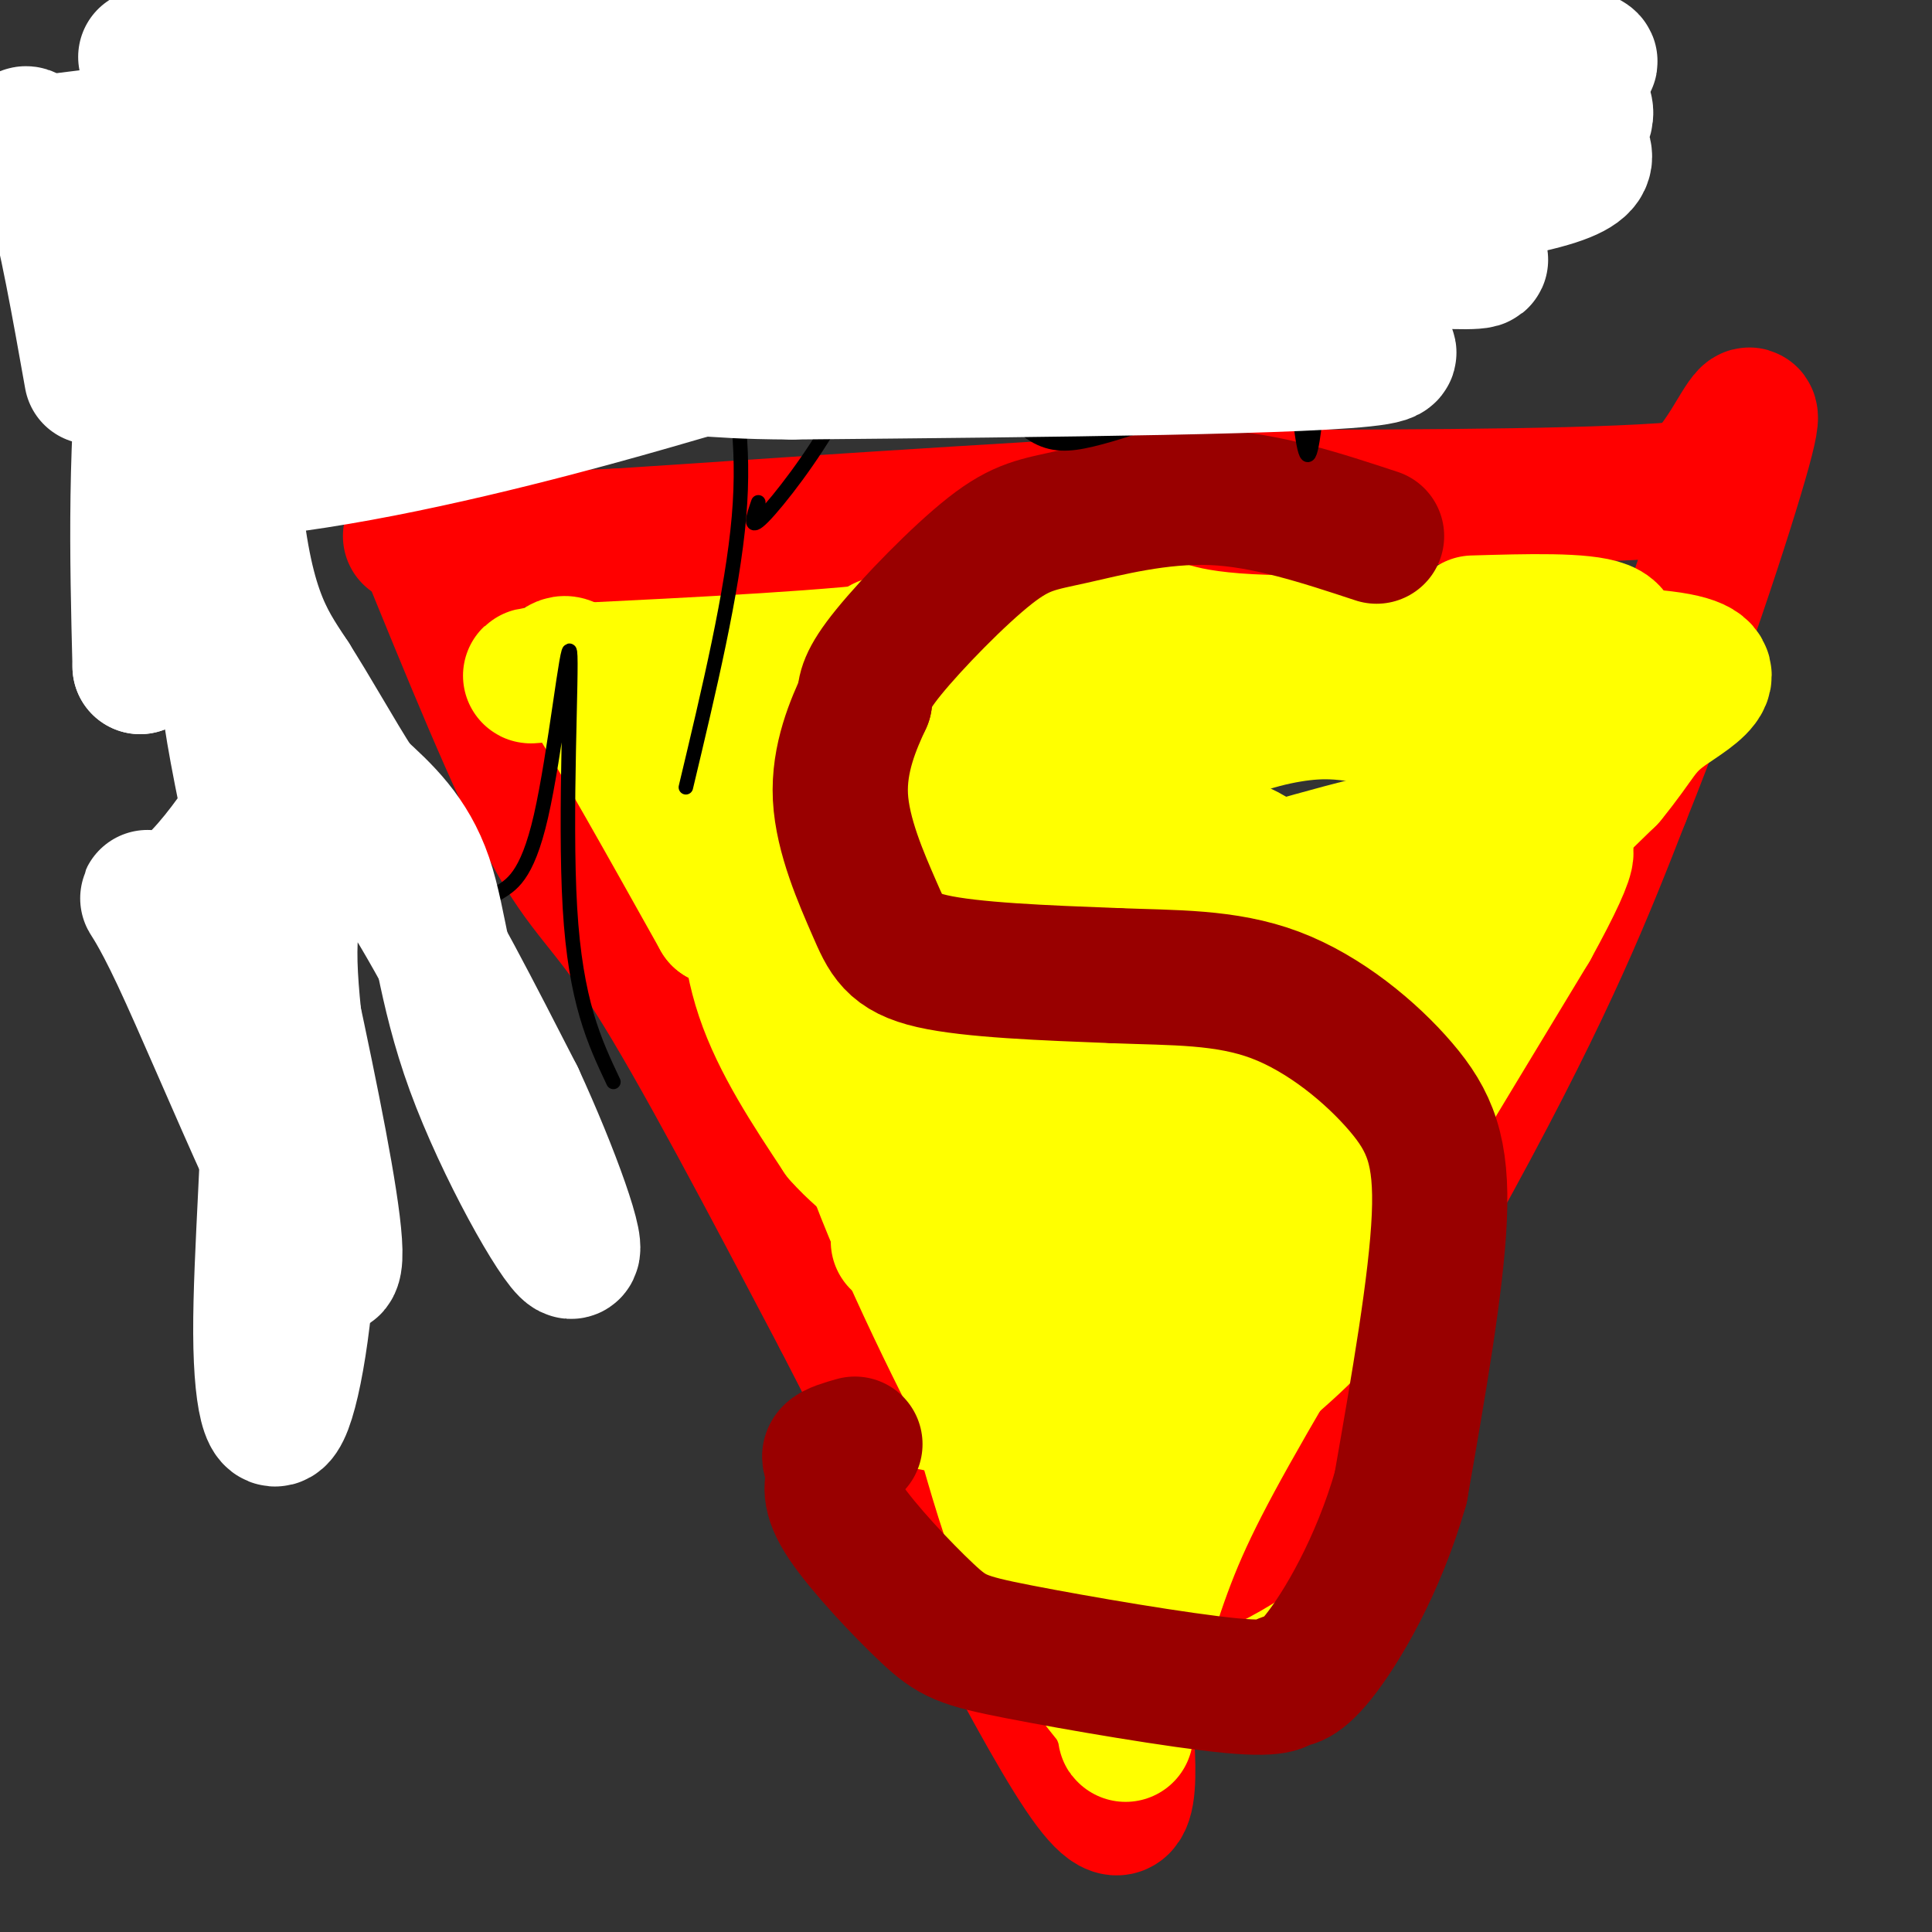 <svg viewBox='0 0 400 400' version='1.1' xmlns='http://www.w3.org/2000/svg' xmlns:xlink='http://www.w3.org/1999/xlink'><rect x="0" y="0" width="400" height="400" fill="#333333" stroke="none"/><g fill='none' stroke='#ff0000' stroke-width='28' stroke-linecap='round' stroke-linejoin='round'><path d='M87,110c9.933,24.422 19.867,48.844 27,62c7.133,13.156 11.467,15.044 21,30c9.533,14.956 24.267,42.978 39,71'/><path d='M174,273c16.778,32.422 39.222,77.978 50,94c10.778,16.022 9.889,2.511 9,-11'/><path d='M233,356c14.956,-24.156 47.844,-79.044 68,-116c20.156,-36.956 27.578,-55.978 35,-75'/><path d='M336,165c11.167,-27.726 21.583,-59.542 25,-72c3.417,-12.458 -0.167,-5.560 -3,-1c-2.833,4.560 -4.917,6.780 -7,9'/><path d='M351,101c-16.333,1.833 -53.667,1.917 -91,2'/><path d='M260,103c-37.167,1.667 -84.583,4.833 -132,8'/><path d='M128,111c-29.167,1.333 -36.083,0.667 -43,0'/></g>
<g fill='none' stroke='#ffff00' stroke-width='28' stroke-linecap='round' stroke-linejoin='round'><path d='M275,125c-11.956,-1.200 -23.911,-2.400 -34,-1c-10.089,1.400 -18.311,5.400 -25,10c-6.689,4.600 -11.844,9.800 -17,15'/><path d='M199,149c-5.555,5.667 -10.943,12.333 -15,20c-4.057,7.667 -6.785,16.333 -8,24c-1.215,7.667 -0.919,14.333 1,19c1.919,4.667 5.459,7.333 9,10'/><path d='M186,222c3.417,2.893 7.458,5.125 17,5c9.542,-0.125 24.583,-2.607 37,-3c12.417,-0.393 22.208,1.304 32,3'/><path d='M272,227c6.528,1.076 6.849,2.266 9,6c2.151,3.734 6.133,10.011 9,17c2.867,6.989 4.618,14.689 3,23c-1.618,8.311 -6.605,17.232 -13,26c-6.395,8.768 -14.197,17.384 -22,26'/><path d='M258,325c-7.687,6.086 -15.906,8.301 -25,9c-9.094,0.699 -19.064,-0.120 -26,-2c-6.936,-1.880 -10.839,-4.823 -14,-8c-3.161,-3.177 -5.581,-6.589 -8,-10'/><path d='M185,314c-0.500,-1.167 2.250,0.917 5,3'/></g>
<g fill='none' stroke='#ff0000' stroke-width='28' stroke-linecap='round' stroke-linejoin='round'><path d='M281,124c1.290,1.451 2.581,2.903 -1,3c-3.581,0.097 -12.032,-1.159 -24,1c-11.968,2.159 -27.453,7.735 -36,11c-8.547,3.265 -10.156,4.219 -13,7c-2.844,2.781 -6.922,7.391 -11,12'/><path d='M196,158c-6.085,7.445 -15.796,20.057 -21,31c-5.204,10.943 -5.901,20.215 -5,28c0.901,7.785 3.400,14.081 9,18c5.600,3.919 14.300,5.459 23,7'/><path d='M202,242c11.810,-0.831 29.836,-6.408 43,-8c13.164,-1.592 21.467,0.802 27,5c5.533,4.198 8.295,10.199 8,21c-0.295,10.801 -3.648,26.400 -7,42'/><path d='M273,302c-1.596,8.207 -2.088,7.726 -8,12c-5.912,4.274 -17.246,13.305 -34,15c-16.754,1.695 -38.930,-3.944 -47,-7c-8.070,-3.056 -2.035,-3.528 4,-4'/></g>
<g fill='none' stroke='#ffff00' stroke-width='28' stroke-linecap='round' stroke-linejoin='round'><path d='M305,129c11.417,-0.333 22.833,-0.667 27,1c4.167,1.667 1.083,5.333 -2,9'/><path d='M330,139c-5.833,14.667 -19.417,46.833 -33,79'/><path d='M297,218c-14.167,12.167 -33.083,3.083 -52,-6'/><path d='M245,212c-15.345,-0.024 -27.708,2.917 -34,2c-6.292,-0.917 -6.512,-5.690 -6,-10c0.512,-4.310 1.756,-8.155 3,-12'/><path d='M208,192c0.343,-2.616 -0.300,-3.155 5,-9c5.300,-5.845 16.542,-16.997 27,-24c10.458,-7.003 20.131,-9.858 27,-11c6.869,-1.142 10.935,-0.571 15,0'/><path d='M282,148c10.321,0.214 28.622,0.748 33,2c4.378,1.252 -5.167,3.222 -13,15c-7.833,11.778 -13.952,33.365 -17,42c-3.048,8.635 -3.024,4.317 -3,0'/><path d='M282,207c-9.089,-2.163 -30.313,-7.569 -41,-11c-10.687,-3.431 -10.839,-4.885 1,-9c11.839,-4.115 35.668,-10.890 45,-13c9.332,-2.110 4.166,0.445 -1,3'/><path d='M286,177c-14.378,5.000 -49.822,16.000 -62,20c-12.178,4.000 -1.089,1.000 10,-2'/><path d='M203,126c0.167,2.917 0.333,5.833 -14,8c-14.333,2.167 -43.167,3.583 -72,5'/><path d='M117,139c-11.976,1.095 -5.917,1.333 -3,0c2.917,-1.333 2.690,-4.238 8,4c5.310,8.238 16.155,27.619 27,47'/><path d='M149,190c9.756,-2.511 20.644,-32.289 27,-46c6.356,-13.711 8.178,-11.356 10,-9'/><path d='M148,142c1.333,6.750 2.667,13.500 5,19c2.333,5.500 5.667,9.750 9,14'/><path d='M186,257c7.911,4.089 15.822,8.178 23,13c7.178,4.822 13.622,10.378 18,19c4.378,8.622 6.689,20.311 9,32'/><path d='M236,321c1.542,2.156 0.898,-8.453 8,-19c7.102,-10.547 21.951,-21.032 28,-28c6.049,-6.968 3.300,-10.419 0,-12c-3.300,-1.581 -7.150,-1.290 -11,-1'/><path d='M261,261c-12.228,0.630 -37.298,2.705 -47,13c-9.702,10.295 -4.035,28.810 -1,40c3.035,11.190 3.439,15.054 6,13c2.561,-2.054 7.281,-10.027 12,-18'/><path d='M231,309c2.625,-6.180 3.187,-12.630 3,-16c-0.187,-3.370 -1.123,-3.659 -4,-6c-2.877,-2.341 -7.696,-6.735 -12,-7c-4.304,-0.265 -8.092,3.599 -8,6c0.092,2.401 4.063,3.339 4,2c-0.063,-1.339 -4.161,-4.954 -4,-7c0.161,-2.046 4.580,-2.523 9,-3'/><path d='M271,268c-6.464,-3.940 -12.929,-7.881 -20,-6c-7.071,1.881 -14.750,9.583 -22,11c-7.250,1.417 -14.071,-3.452 -18,-5c-3.929,-1.548 -4.964,0.226 -6,2'/><path d='M205,270c-1.702,1.143 -2.958,3.000 -3,6c-0.042,3.000 1.131,7.143 4,11c2.869,3.857 7.435,7.429 12,11'/><path d='M218,298c2.357,-2.730 2.250,-15.055 -4,-30c-6.250,-14.945 -18.644,-32.511 -26,-54c-7.356,-21.489 -9.673,-46.901 -11,-44c-1.327,2.901 -1.665,34.115 2,56c3.665,21.885 11.332,34.443 19,47'/><path d='M198,273c6.544,15.696 13.402,31.436 10,26c-3.402,-5.436 -17.066,-32.048 -25,-52c-7.934,-19.952 -10.137,-33.245 -14,-44c-3.863,-10.755 -9.386,-18.973 -12,-18c-2.614,0.973 -2.318,11.135 1,21c3.318,9.865 9.659,19.432 16,29'/><path d='M174,235c5.726,6.607 12.042,8.625 18,23c5.958,14.375 11.560,41.107 18,59c6.440,17.893 13.720,26.946 21,36'/><path d='M231,353c3.396,7.442 1.384,8.046 2,2c0.616,-6.046 3.858,-18.743 8,-30c4.142,-11.257 9.183,-21.073 22,-43c12.817,-21.927 33.408,-55.963 54,-90'/><path d='M317,192c10.197,-18.497 8.688,-19.741 1,-10c-7.688,9.741 -21.556,30.467 -32,48c-10.444,17.533 -17.466,31.874 -26,49c-8.534,17.126 -18.581,37.036 -24,26c-5.419,-11.036 -6.209,-53.018 -7,-95'/><path d='M229,210c-1.758,-14.471 -2.651,-3.149 -3,3c-0.349,6.149 -0.152,7.124 2,15c2.152,7.876 6.259,22.651 10,31c3.741,8.349 7.116,10.270 9,15c1.884,4.730 2.278,12.268 10,4c7.722,-8.268 22.771,-32.341 30,-48c7.229,-15.659 6.637,-22.902 13,-33c6.363,-10.098 19.682,-23.049 33,-36'/><path d='M333,161c6.592,-8.041 6.571,-10.145 12,-14c5.429,-3.855 16.308,-9.461 -4,-11c-20.308,-1.539 -71.802,0.989 -101,3c-29.198,2.011 -36.099,3.506 -43,5'/><path d='M197,144c-8.060,1.654 -6.710,3.288 -7,4c-0.290,0.712 -2.222,0.503 -2,8c0.222,7.497 2.597,22.701 5,32c2.403,9.299 4.836,12.692 10,19c5.164,6.308 13.061,15.532 20,21c6.939,5.468 12.922,7.182 18,11c5.078,3.818 9.253,9.740 13,0c3.747,-9.740 7.067,-35.141 8,-48c0.933,-12.859 -0.521,-13.175 -7,-16c-6.479,-2.825 -17.984,-8.159 -27,-14c-9.016,-5.841 -15.543,-12.188 -21,-5c-5.457,7.188 -9.845,27.911 -11,39c-1.155,11.089 0.922,12.545 3,14'/><path d='M199,209c6.825,12.086 22.386,35.301 31,31c8.614,-4.301 10.281,-36.120 4,-56c-6.281,-19.880 -20.509,-27.823 -13,-34c7.509,-6.177 36.754,-10.589 66,-15'/><path d='M287,135c20.500,-3.429 38.750,-4.500 32,-4c-6.750,0.500 -38.500,2.571 -57,2c-18.500,-0.571 -23.750,-3.786 -29,-7'/><path d='M233,126c-4.667,-1.000 -1.833,0.000 1,1'/></g>
<g fill='none' stroke='#990000' stroke-width='28' stroke-linecap='round' stroke-linejoin='round'><path d='M285,111c-11.442,-3.774 -22.884,-7.547 -34,-8c-11.116,-0.453 -21.907,2.415 -29,4c-7.093,1.585 -10.486,1.888 -17,7c-6.514,5.112 -16.147,15.032 -21,21c-4.853,5.968 -4.927,7.984 -5,10'/><path d='M179,145c-2.260,4.848 -5.410,11.970 -5,20c0.410,8.030 4.380,16.970 7,23c2.620,6.030 3.892,9.152 12,11c8.108,1.848 23.054,2.424 38,3'/><path d='M231,202c11.930,0.470 22.754,0.147 33,4c10.246,3.853 19.912,11.884 26,19c6.088,7.116 8.596,13.319 8,27c-0.596,13.681 -4.298,34.841 -8,56'/><path d='M290,308c-4.667,16.330 -12.336,29.154 -17,35c-4.664,5.846 -6.323,4.712 -7,5c-0.677,0.288 -0.372,1.997 -11,1c-10.628,-0.997 -32.189,-4.700 -44,-7c-11.811,-2.300 -13.872,-3.196 -19,-8c-5.128,-4.804 -13.322,-13.515 -17,-19c-3.678,-5.485 -2.839,-7.742 -2,-10'/><path d='M173,305c-0.756,-2.356 -1.644,-3.244 -1,-4c0.644,-0.756 2.822,-1.378 5,-2'/></g>
<g fill='none' stroke='#000000' stroke-width='3' stroke-linecap='round' stroke-linejoin='round'><path d='M67,22c-2.357,-2.100 -4.714,-4.201 -8,-5c-3.286,-0.799 -7.501,-0.298 -15,2c-7.499,2.298 -18.284,6.393 -23,8c-4.716,1.607 -3.365,0.727 -3,5c0.365,4.273 -0.255,13.700 1,19c1.255,5.300 4.386,6.475 6,8c1.614,1.525 1.710,3.400 8,4c6.290,0.600 18.774,-0.077 26,1c7.226,1.077 9.195,3.907 10,9c0.805,5.093 0.448,12.448 0,17c-0.448,4.552 -0.985,6.301 -6,8c-5.015,1.699 -14.507,3.350 -24,5'/><path d='M39,103c-8.089,0.956 -16.311,0.844 -19,0c-2.689,-0.844 0.156,-2.422 3,-4'/><path d='M95,53c-1.733,3.295 -3.466,6.590 -2,12c1.466,5.410 6.131,12.934 9,18c2.869,5.066 3.943,7.675 8,7c4.057,-0.675 11.098,-4.635 15,-8c3.902,-3.365 4.666,-6.137 4,-12c-0.666,-5.863 -2.762,-14.818 -3,-18c-0.238,-3.182 1.381,-0.591 3,2'/><path d='M150,70c2.167,10.750 4.333,21.500 3,37c-1.333,15.500 -6.167,35.750 -11,56'/><path d='M139,74c6.674,-6.923 13.349,-13.846 19,-16c5.651,-2.154 10.279,0.462 14,2c3.721,1.538 6.533,2.000 7,6c0.467,4.000 -1.413,11.538 -6,20c-4.587,8.462 -11.882,17.846 -15,21c-3.118,3.154 -2.059,0.077 -1,-3'/><path d='M210,70c4.839,-2.179 9.678,-4.358 14,-9c4.322,-4.642 8.125,-11.748 9,-15c0.875,-3.252 -1.180,-2.651 -4,-2c-2.820,0.651 -6.405,1.351 -11,7c-4.595,5.649 -10.201,16.246 -11,24c-0.799,7.754 3.208,12.665 7,15c3.792,2.335 7.369,2.096 12,1c4.631,-1.096 10.315,-3.048 16,-5'/><path d='M274,69c-1.012,11.708 -2.024,23.417 -3,25c-0.976,1.583 -1.917,-6.958 -3,-19c-1.083,-12.042 -2.310,-27.583 4,-41c6.310,-13.417 20.155,-24.708 34,-36'/><path d='M32,176c1.101,27.071 2.202,54.143 3,44c0.798,-10.143 1.292,-57.500 8,-68c6.708,-10.500 19.631,15.857 29,28c9.369,12.143 15.185,10.071 21,8'/><path d='M93,188c5.073,0.781 7.254,-1.266 10,-3c2.746,-1.734 6.056,-3.156 9,-16c2.944,-12.844 5.524,-37.112 6,-34c0.476,3.112 -1.150,33.603 0,53c1.150,19.397 5.075,27.698 9,36'/></g>
<g fill='none' stroke='#ffffff' stroke-width='28' stroke-linecap='round' stroke-linejoin='round'><path d='M50,141c-2.529,-2.744 -5.058,-5.489 1,24c6.058,29.489 20.705,91.210 18,97c-2.705,5.790 -22.760,-44.353 -32,-64c-9.240,-19.647 -7.664,-8.800 -1,-12c6.664,-3.200 18.415,-20.449 23,-31c4.585,-10.551 2.002,-14.406 0,-16c-2.002,-1.594 -3.424,-0.929 -5,5c-1.576,5.929 -3.308,17.123 -3,30c0.308,12.877 2.654,27.439 5,42'/><path d='M56,216c0.122,18.630 -2.073,44.206 -2,60c0.073,15.794 2.414,21.806 5,15c2.586,-6.806 5.417,-26.432 5,-45c-0.417,-18.568 -4.081,-36.080 -4,-49c0.081,-12.920 3.906,-21.248 8,-24c4.094,-2.752 8.455,0.071 15,10c6.545,9.929 15.272,26.965 24,44'/><path d='M107,227c7.301,15.796 13.555,33.285 11,32c-2.555,-1.285 -13.919,-21.346 -20,-38c-6.081,-16.654 -6.880,-29.901 -10,-39c-3.120,-9.099 -8.560,-14.049 -14,-19'/><path d='M74,163c-4.620,-7.156 -9.169,-15.544 -14,-23c-4.831,-7.456 -9.944,-13.978 -12,-42c-2.056,-28.022 -1.053,-77.544 -4,-86c-2.947,-8.456 -9.842,24.156 -13,52c-3.158,27.844 -2.579,50.922 -2,74'/><path d='M29,138c1.927,-21.104 7.743,-110.863 11,-142c3.257,-31.137 3.954,-3.652 -2,8c-5.954,11.652 -18.558,7.472 11,5c29.558,-2.472 101.279,-3.236 173,-4'/><path d='M222,5c31.345,-1.674 23.206,-3.858 43,-2c19.794,1.858 67.521,7.758 64,10c-3.521,2.242 -58.291,0.825 -93,1c-34.709,0.175 -49.356,1.942 -76,8c-26.644,6.058 -65.286,16.407 -94,26c-28.714,9.593 -47.500,18.429 -39,18c8.500,-0.429 44.286,-10.123 72,-15c27.714,-4.877 47.357,-4.939 67,-5'/><path d='M166,46c40.575,1.289 108.513,7.011 131,8c22.487,0.989 -0.477,-2.754 -11,-5c-10.523,-2.246 -8.604,-2.994 -28,1c-19.396,3.994 -60.106,12.730 -104,19c-43.894,6.270 -90.971,10.073 -101,10c-10.029,-0.073 16.992,-4.021 45,-6c28.008,-1.979 57.004,-1.990 86,-2'/><path d='M184,71c22.714,-1.310 36.500,-3.583 59,-3c22.500,0.583 53.714,4.024 42,6c-11.714,1.976 -66.357,2.488 -121,3'/><path d='M164,77c-21.673,-0.091 -15.354,-1.817 -25,1c-9.646,2.817 -35.256,10.178 -60,15c-24.744,4.822 -48.624,7.106 -33,-1c15.624,-8.106 70.750,-26.602 121,-37c50.250,-10.398 95.625,-12.699 141,-15'/><path d='M308,40c25.739,-4.355 19.586,-7.741 19,-11c-0.586,-3.259 4.394,-6.389 -2,-9c-6.394,-2.611 -24.160,-4.702 -58,-2c-33.840,2.702 -83.752,10.196 -103,14c-19.248,3.804 -7.832,3.916 6,4c13.832,0.084 30.081,0.138 47,-2c16.919,-2.138 34.508,-6.470 42,-9c7.492,-2.530 4.886,-3.258 0,-4c-4.886,-0.742 -12.052,-1.498 -19,-4c-6.948,-2.502 -13.678,-6.751 -62,-4c-48.322,2.751 -138.235,12.500 -172,17c-33.765,4.500 -11.383,3.750 11,3'/><path d='M17,33c7.397,-1.534 20.391,-6.869 26,8c5.609,14.869 3.835,49.940 1,54c-2.835,4.060 -6.729,-22.893 -13,-37c-6.271,-14.107 -14.918,-15.369 -20,-19c-5.082,-3.631 -6.599,-9.631 -6,-11c0.599,-1.369 3.314,1.895 6,11c2.686,9.105 5.343,24.053 8,39'/></g>
</svg>